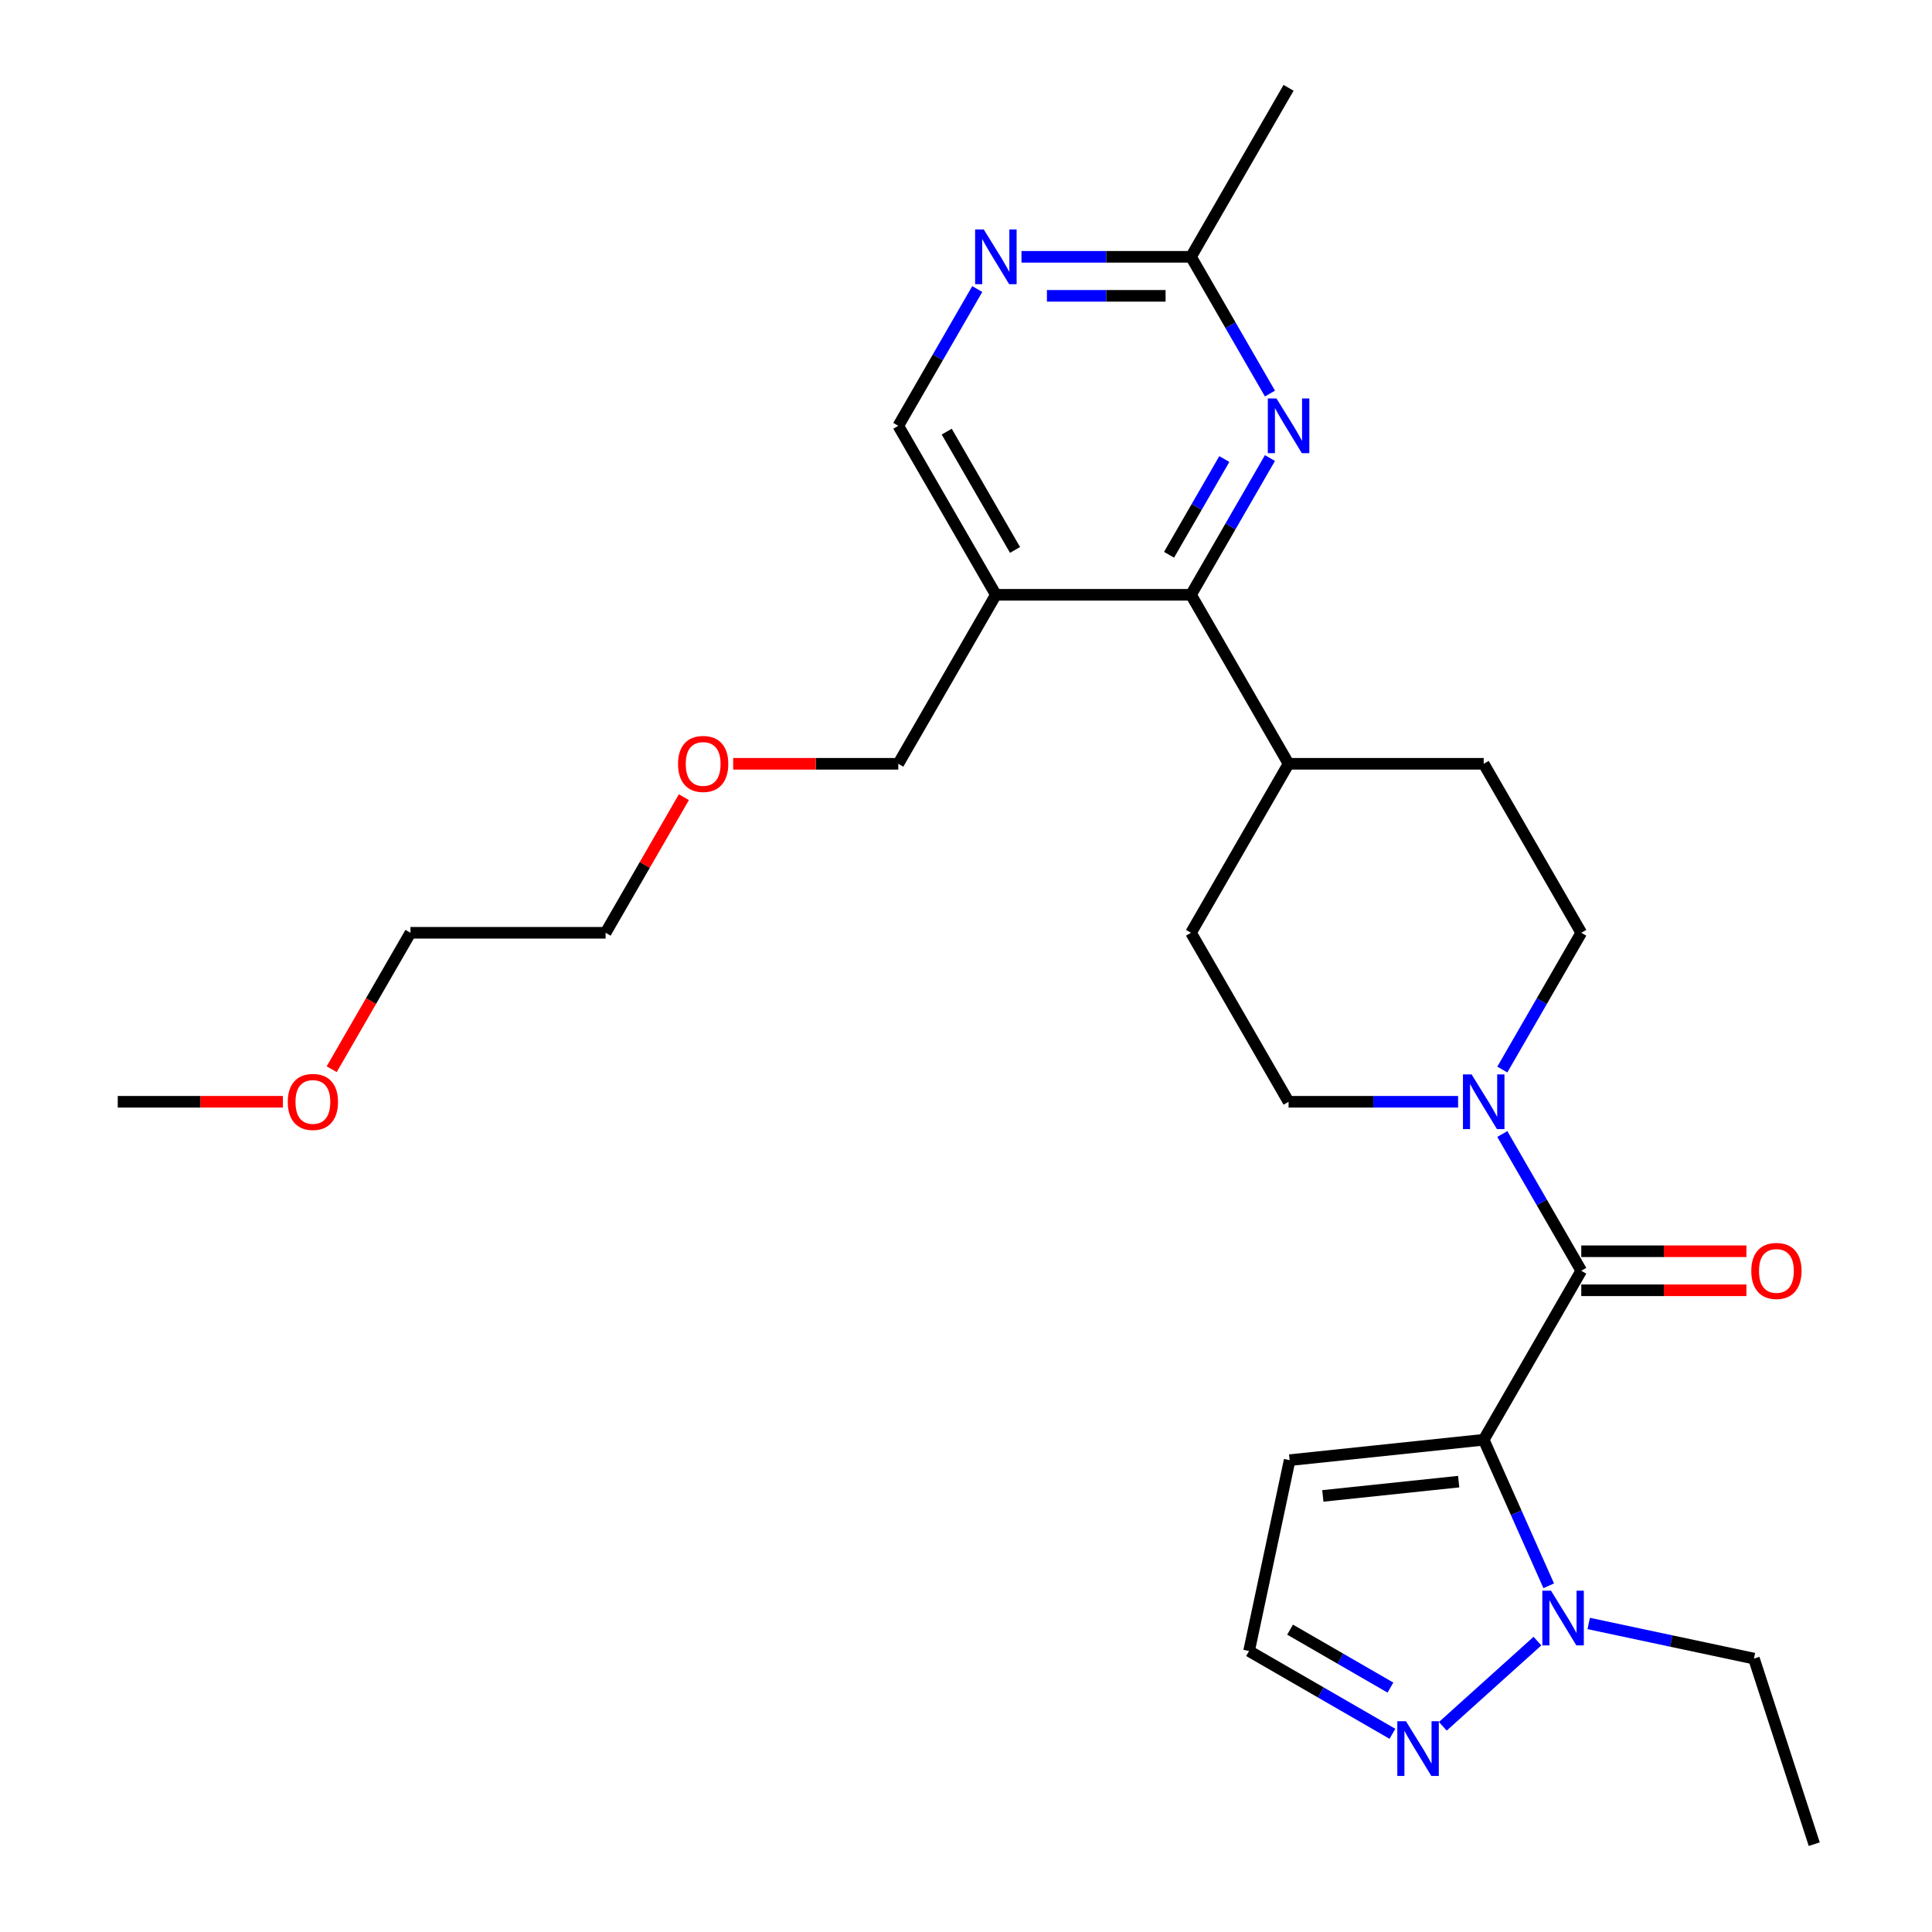 <?xml version='1.0' encoding='iso-8859-1'?>
<svg version='1.1' baseProfile='full'
              xmlns='http://www.w3.org/2000/svg'
                      xmlns:rdkit='http://www.rdkit.org/xml'
                      xmlns:xlink='http://www.w3.org/1999/xlink'
                  xml:space='preserve'
width='1000px' height='1000px' viewBox='0 0 1000 1000'>
<!-- END OF HEADER -->
<rect style='opacity:1.0;fill:#FFFFFF;stroke:none' width='1000' height='1000' x='0' y='0'> </rect>
<path class='bond-0' d='M 767.963,745.217 L 818.464,657.747' style='fill:none;fill-rule:evenodd;stroke:#000000;stroke-width:6px;stroke-linecap:butt;stroke-linejoin:miter;stroke-opacity:1' />
<path class='bond-1' d='M 767.963,745.217 L 784.79,783.01' style='fill:none;fill-rule:evenodd;stroke:#000000;stroke-width:6px;stroke-linecap:butt;stroke-linejoin:miter;stroke-opacity:1' />
<path class='bond-1' d='M 784.79,783.01 L 801.616,820.802' style='fill:none;fill-rule:evenodd;stroke:#0000FF;stroke-width:6px;stroke-linecap:butt;stroke-linejoin:miter;stroke-opacity:1' />
<path class='bond-7' d='M 767.963,745.217 L 667.515,755.775' style='fill:none;fill-rule:evenodd;stroke:#000000;stroke-width:6px;stroke-linecap:butt;stroke-linejoin:miter;stroke-opacity:1' />
<path class='bond-7' d='M 755.008,766.891 L 684.694,774.281' style='fill:none;fill-rule:evenodd;stroke:#000000;stroke-width:6px;stroke-linecap:butt;stroke-linejoin:miter;stroke-opacity:1' />
<path class='bond-2' d='M 818.464,657.747 L 798.031,622.354' style='fill:none;fill-rule:evenodd;stroke:#000000;stroke-width:6px;stroke-linecap:butt;stroke-linejoin:miter;stroke-opacity:1' />
<path class='bond-2' d='M 798.031,622.354 L 777.597,586.962' style='fill:none;fill-rule:evenodd;stroke:#0000FF;stroke-width:6px;stroke-linecap:butt;stroke-linejoin:miter;stroke-opacity:1' />
<path class='bond-12' d='M 818.464,667.847 L 861.203,667.847' style='fill:none;fill-rule:evenodd;stroke:#000000;stroke-width:6px;stroke-linecap:butt;stroke-linejoin:miter;stroke-opacity:1' />
<path class='bond-12' d='M 861.203,667.847 L 903.941,667.847' style='fill:none;fill-rule:evenodd;stroke:#FF0000;stroke-width:6px;stroke-linecap:butt;stroke-linejoin:miter;stroke-opacity:1' />
<path class='bond-12' d='M 818.464,647.647 L 861.203,647.647' style='fill:none;fill-rule:evenodd;stroke:#000000;stroke-width:6px;stroke-linecap:butt;stroke-linejoin:miter;stroke-opacity:1' />
<path class='bond-12' d='M 861.203,647.647 L 903.941,647.647' style='fill:none;fill-rule:evenodd;stroke:#FF0000;stroke-width:6px;stroke-linecap:butt;stroke-linejoin:miter;stroke-opacity:1' />
<path class='bond-5' d='M 795.78,849.431 L 746.804,893.529' style='fill:none;fill-rule:evenodd;stroke:#0000FF;stroke-width:6px;stroke-linecap:butt;stroke-linejoin:miter;stroke-opacity:1' />
<path class='bond-18' d='M 822.31,840.307 L 865.075,849.397' style='fill:none;fill-rule:evenodd;stroke:#0000FF;stroke-width:6px;stroke-linecap:butt;stroke-linejoin:miter;stroke-opacity:1' />
<path class='bond-18' d='M 865.075,849.397 L 907.84,858.487' style='fill:none;fill-rule:evenodd;stroke:#000000;stroke-width:6px;stroke-linecap:butt;stroke-linejoin:miter;stroke-opacity:1' />
<path class='bond-14' d='M 777.597,553.592 L 798.031,518.199' style='fill:none;fill-rule:evenodd;stroke:#0000FF;stroke-width:6px;stroke-linecap:butt;stroke-linejoin:miter;stroke-opacity:1' />
<path class='bond-14' d='M 798.031,518.199 L 818.464,482.806' style='fill:none;fill-rule:evenodd;stroke:#000000;stroke-width:6px;stroke-linecap:butt;stroke-linejoin:miter;stroke-opacity:1' />
<path class='bond-15' d='M 754.698,570.277 L 710.83,570.277' style='fill:none;fill-rule:evenodd;stroke:#0000FF;stroke-width:6px;stroke-linecap:butt;stroke-linejoin:miter;stroke-opacity:1' />
<path class='bond-15' d='M 710.83,570.277 L 666.961,570.277' style='fill:none;fill-rule:evenodd;stroke:#000000;stroke-width:6px;stroke-linecap:butt;stroke-linejoin:miter;stroke-opacity:1' />
<path class='bond-3' d='M 616.46,307.866 L 666.961,395.336' style='fill:none;fill-rule:evenodd;stroke:#000000;stroke-width:6px;stroke-linecap:butt;stroke-linejoin:miter;stroke-opacity:1' />
<path class='bond-4' d='M 616.46,307.866 L 636.894,272.473' style='fill:none;fill-rule:evenodd;stroke:#000000;stroke-width:6px;stroke-linecap:butt;stroke-linejoin:miter;stroke-opacity:1' />
<path class='bond-4' d='M 636.894,272.473 L 657.328,237.08' style='fill:none;fill-rule:evenodd;stroke:#0000FF;stroke-width:6px;stroke-linecap:butt;stroke-linejoin:miter;stroke-opacity:1' />
<path class='bond-4' d='M 605.096,287.148 L 619.4,262.373' style='fill:none;fill-rule:evenodd;stroke:#000000;stroke-width:6px;stroke-linecap:butt;stroke-linejoin:miter;stroke-opacity:1' />
<path class='bond-4' d='M 619.4,262.373 L 633.704,237.598' style='fill:none;fill-rule:evenodd;stroke:#0000FF;stroke-width:6px;stroke-linecap:butt;stroke-linejoin:miter;stroke-opacity:1' />
<path class='bond-6' d='M 616.46,307.866 L 515.458,307.866' style='fill:none;fill-rule:evenodd;stroke:#000000;stroke-width:6px;stroke-linecap:butt;stroke-linejoin:miter;stroke-opacity:1' />
<path class='bond-9' d='M 657.328,203.71 L 636.894,168.318' style='fill:none;fill-rule:evenodd;stroke:#0000FF;stroke-width:6px;stroke-linecap:butt;stroke-linejoin:miter;stroke-opacity:1' />
<path class='bond-9' d='M 636.894,168.318 L 616.46,132.925' style='fill:none;fill-rule:evenodd;stroke:#000000;stroke-width:6px;stroke-linecap:butt;stroke-linejoin:miter;stroke-opacity:1' />
<path class='bond-27' d='M 720.72,897.412 L 683.618,875.991' style='fill:none;fill-rule:evenodd;stroke:#0000FF;stroke-width:6px;stroke-linecap:butt;stroke-linejoin:miter;stroke-opacity:1' />
<path class='bond-27' d='M 683.618,875.991 L 646.515,854.57' style='fill:none;fill-rule:evenodd;stroke:#000000;stroke-width:6px;stroke-linecap:butt;stroke-linejoin:miter;stroke-opacity:1' />
<path class='bond-27' d='M 719.69,873.492 L 693.718,858.497' style='fill:none;fill-rule:evenodd;stroke:#0000FF;stroke-width:6px;stroke-linecap:butt;stroke-linejoin:miter;stroke-opacity:1' />
<path class='bond-27' d='M 693.718,858.497 L 667.746,843.502' style='fill:none;fill-rule:evenodd;stroke:#000000;stroke-width:6px;stroke-linecap:butt;stroke-linejoin:miter;stroke-opacity:1' />
<path class='bond-11' d='M 515.458,307.866 L 464.957,220.395' style='fill:none;fill-rule:evenodd;stroke:#000000;stroke-width:6px;stroke-linecap:butt;stroke-linejoin:miter;stroke-opacity:1' />
<path class='bond-11' d='M 525.377,284.645 L 490.026,223.416' style='fill:none;fill-rule:evenodd;stroke:#000000;stroke-width:6px;stroke-linecap:butt;stroke-linejoin:miter;stroke-opacity:1' />
<path class='bond-19' d='M 515.458,307.866 L 464.957,395.336' style='fill:none;fill-rule:evenodd;stroke:#000000;stroke-width:6px;stroke-linecap:butt;stroke-linejoin:miter;stroke-opacity:1' />
<path class='bond-10' d='M 667.515,755.775 L 646.515,854.57' style='fill:none;fill-rule:evenodd;stroke:#000000;stroke-width:6px;stroke-linecap:butt;stroke-linejoin:miter;stroke-opacity:1' />
<path class='bond-8' d='M 505.825,149.61 L 485.391,185.003' style='fill:none;fill-rule:evenodd;stroke:#0000FF;stroke-width:6px;stroke-linecap:butt;stroke-linejoin:miter;stroke-opacity:1' />
<path class='bond-8' d='M 485.391,185.003 L 464.957,220.395' style='fill:none;fill-rule:evenodd;stroke:#000000;stroke-width:6px;stroke-linecap:butt;stroke-linejoin:miter;stroke-opacity:1' />
<path class='bond-29' d='M 528.723,132.925 L 572.592,132.925' style='fill:none;fill-rule:evenodd;stroke:#0000FF;stroke-width:6px;stroke-linecap:butt;stroke-linejoin:miter;stroke-opacity:1' />
<path class='bond-29' d='M 572.592,132.925 L 616.46,132.925' style='fill:none;fill-rule:evenodd;stroke:#000000;stroke-width:6px;stroke-linecap:butt;stroke-linejoin:miter;stroke-opacity:1' />
<path class='bond-29' d='M 541.884,153.125 L 572.592,153.125' style='fill:none;fill-rule:evenodd;stroke:#0000FF;stroke-width:6px;stroke-linecap:butt;stroke-linejoin:miter;stroke-opacity:1' />
<path class='bond-29' d='M 572.592,153.125 L 603.3,153.125' style='fill:none;fill-rule:evenodd;stroke:#000000;stroke-width:6px;stroke-linecap:butt;stroke-linejoin:miter;stroke-opacity:1' />
<path class='bond-22' d='M 616.46,132.925 L 666.961,45.455' style='fill:none;fill-rule:evenodd;stroke:#000000;stroke-width:6px;stroke-linecap:butt;stroke-linejoin:miter;stroke-opacity:1' />
<path class='bond-13' d='M 666.961,395.336 L 616.46,482.806' style='fill:none;fill-rule:evenodd;stroke:#000000;stroke-width:6px;stroke-linecap:butt;stroke-linejoin:miter;stroke-opacity:1' />
<path class='bond-28' d='M 666.961,395.336 L 767.963,395.336' style='fill:none;fill-rule:evenodd;stroke:#000000;stroke-width:6px;stroke-linecap:butt;stroke-linejoin:miter;stroke-opacity:1' />
<path class='bond-16' d='M 818.464,482.806 L 767.963,395.336' style='fill:none;fill-rule:evenodd;stroke:#000000;stroke-width:6px;stroke-linecap:butt;stroke-linejoin:miter;stroke-opacity:1' />
<path class='bond-17' d='M 666.961,570.277 L 616.46,482.806' style='fill:none;fill-rule:evenodd;stroke:#000000;stroke-width:6px;stroke-linecap:butt;stroke-linejoin:miter;stroke-opacity:1' />
<path class='bond-26' d='M 907.84,858.487 L 939.051,954.545' style='fill:none;fill-rule:evenodd;stroke:#000000;stroke-width:6px;stroke-linecap:butt;stroke-linejoin:miter;stroke-opacity:1' />
<path class='bond-20' d='M 464.957,395.336 L 422.219,395.336' style='fill:none;fill-rule:evenodd;stroke:#000000;stroke-width:6px;stroke-linecap:butt;stroke-linejoin:miter;stroke-opacity:1' />
<path class='bond-20' d='M 422.219,395.336 L 379.48,395.336' style='fill:none;fill-rule:evenodd;stroke:#FF0000;stroke-width:6px;stroke-linecap:butt;stroke-linejoin:miter;stroke-opacity:1' />
<path class='bond-24' d='M 353.976,412.621 L 333.715,447.714' style='fill:none;fill-rule:evenodd;stroke:#FF0000;stroke-width:6px;stroke-linecap:butt;stroke-linejoin:miter;stroke-opacity:1' />
<path class='bond-24' d='M 333.715,447.714 L 313.454,482.806' style='fill:none;fill-rule:evenodd;stroke:#000000;stroke-width:6px;stroke-linecap:butt;stroke-linejoin:miter;stroke-opacity:1' />
<path class='bond-21' d='M 171.677,553.432 L 192.064,518.119' style='fill:none;fill-rule:evenodd;stroke:#FF0000;stroke-width:6px;stroke-linecap:butt;stroke-linejoin:miter;stroke-opacity:1' />
<path class='bond-21' d='M 192.064,518.119 L 212.452,482.806' style='fill:none;fill-rule:evenodd;stroke:#000000;stroke-width:6px;stroke-linecap:butt;stroke-linejoin:miter;stroke-opacity:1' />
<path class='bond-25' d='M 146.426,570.277 L 103.688,570.277' style='fill:none;fill-rule:evenodd;stroke:#FF0000;stroke-width:6px;stroke-linecap:butt;stroke-linejoin:miter;stroke-opacity:1' />
<path class='bond-25' d='M 103.688,570.277 L 60.949,570.277' style='fill:none;fill-rule:evenodd;stroke:#000000;stroke-width:6px;stroke-linecap:butt;stroke-linejoin:miter;stroke-opacity:1' />
<path class='bond-23' d='M 212.452,482.806 L 313.454,482.806' style='fill:none;fill-rule:evenodd;stroke:#000000;stroke-width:6px;stroke-linecap:butt;stroke-linejoin:miter;stroke-opacity:1' />
<path  class='atom-2' d='M 802.785 823.327
L 812.065 838.327
Q 812.985 839.807, 814.465 842.487
Q 815.945 845.167, 816.025 845.327
L 816.025 823.327
L 819.785 823.327
L 819.785 851.647
L 815.905 851.647
L 805.945 835.247
Q 804.785 833.327, 803.545 831.127
Q 802.345 828.927, 801.985 828.247
L 801.985 851.647
L 798.305 851.647
L 798.305 823.327
L 802.785 823.327
' fill='#0000FF'/>
<path  class='atom-3' d='M 761.703 556.117
L 770.983 571.117
Q 771.903 572.597, 773.383 575.277
Q 774.863 577.957, 774.943 578.117
L 774.943 556.117
L 778.703 556.117
L 778.703 584.437
L 774.823 584.437
L 764.863 568.037
Q 763.703 566.117, 762.463 563.917
Q 761.263 561.717, 760.903 561.037
L 760.903 584.437
L 757.223 584.437
L 757.223 556.117
L 761.703 556.117
' fill='#0000FF'/>
<path  class='atom-5' d='M 660.701 206.235
L 669.981 221.235
Q 670.901 222.715, 672.381 225.395
Q 673.861 228.075, 673.941 228.235
L 673.941 206.235
L 677.701 206.235
L 677.701 234.555
L 673.821 234.555
L 663.861 218.155
Q 662.701 216.235, 661.461 214.035
Q 660.261 211.835, 659.901 211.155
L 659.901 234.555
L 656.221 234.555
L 656.221 206.235
L 660.701 206.235
' fill='#0000FF'/>
<path  class='atom-6' d='M 727.726 890.911
L 737.006 905.911
Q 737.926 907.391, 739.406 910.071
Q 740.886 912.751, 740.966 912.911
L 740.966 890.911
L 744.726 890.911
L 744.726 919.231
L 740.846 919.231
L 730.886 902.831
Q 729.726 900.911, 728.486 898.711
Q 727.286 896.511, 726.926 895.831
L 726.926 919.231
L 723.246 919.231
L 723.246 890.911
L 727.726 890.911
' fill='#0000FF'/>
<path  class='atom-9' d='M 509.198 118.765
L 518.478 133.765
Q 519.398 135.245, 520.878 137.925
Q 522.358 140.605, 522.438 140.765
L 522.438 118.765
L 526.198 118.765
L 526.198 147.085
L 522.318 147.085
L 512.358 130.685
Q 511.198 128.765, 509.958 126.565
Q 508.758 124.365, 508.398 123.685
L 508.398 147.085
L 504.718 147.085
L 504.718 118.765
L 509.198 118.765
' fill='#0000FF'/>
<path  class='atom-13' d='M 906.467 657.827
Q 906.467 651.027, 909.827 647.227
Q 913.187 643.427, 919.467 643.427
Q 925.747 643.427, 929.107 647.227
Q 932.467 651.027, 932.467 657.827
Q 932.467 664.707, 929.067 668.627
Q 925.667 672.507, 919.467 672.507
Q 913.227 672.507, 909.827 668.627
Q 906.467 664.747, 906.467 657.827
M 919.467 669.307
Q 923.787 669.307, 926.107 666.427
Q 928.467 663.507, 928.467 657.827
Q 928.467 652.267, 926.107 649.467
Q 923.787 646.627, 919.467 646.627
Q 915.147 646.627, 912.787 649.427
Q 910.467 652.227, 910.467 657.827
Q 910.467 663.547, 912.787 666.427
Q 915.147 669.307, 919.467 669.307
' fill='#FF0000'/>
<path  class='atom-21' d='M 350.955 395.416
Q 350.955 388.616, 354.315 384.816
Q 357.675 381.016, 363.955 381.016
Q 370.235 381.016, 373.595 384.816
Q 376.955 388.616, 376.955 395.416
Q 376.955 402.296, 373.555 406.216
Q 370.155 410.096, 363.955 410.096
Q 357.715 410.096, 354.315 406.216
Q 350.955 402.336, 350.955 395.416
M 363.955 406.896
Q 368.275 406.896, 370.595 404.016
Q 372.955 401.096, 372.955 395.416
Q 372.955 389.856, 370.595 387.056
Q 368.275 384.216, 363.955 384.216
Q 359.635 384.216, 357.275 387.016
Q 354.955 389.816, 354.955 395.416
Q 354.955 401.136, 357.275 404.016
Q 359.635 406.896, 363.955 406.896
' fill='#FF0000'/>
<path  class='atom-22' d='M 148.951 570.357
Q 148.951 563.557, 152.311 559.757
Q 155.671 555.957, 161.951 555.957
Q 168.231 555.957, 171.591 559.757
Q 174.951 563.557, 174.951 570.357
Q 174.951 577.237, 171.551 581.157
Q 168.151 585.037, 161.951 585.037
Q 155.711 585.037, 152.311 581.157
Q 148.951 577.277, 148.951 570.357
M 161.951 581.837
Q 166.271 581.837, 168.591 578.957
Q 170.951 576.037, 170.951 570.357
Q 170.951 564.797, 168.591 561.997
Q 166.271 559.157, 161.951 559.157
Q 157.631 559.157, 155.271 561.957
Q 152.951 564.757, 152.951 570.357
Q 152.951 576.077, 155.271 578.957
Q 157.631 581.837, 161.951 581.837
' fill='#FF0000'/>
</svg>
